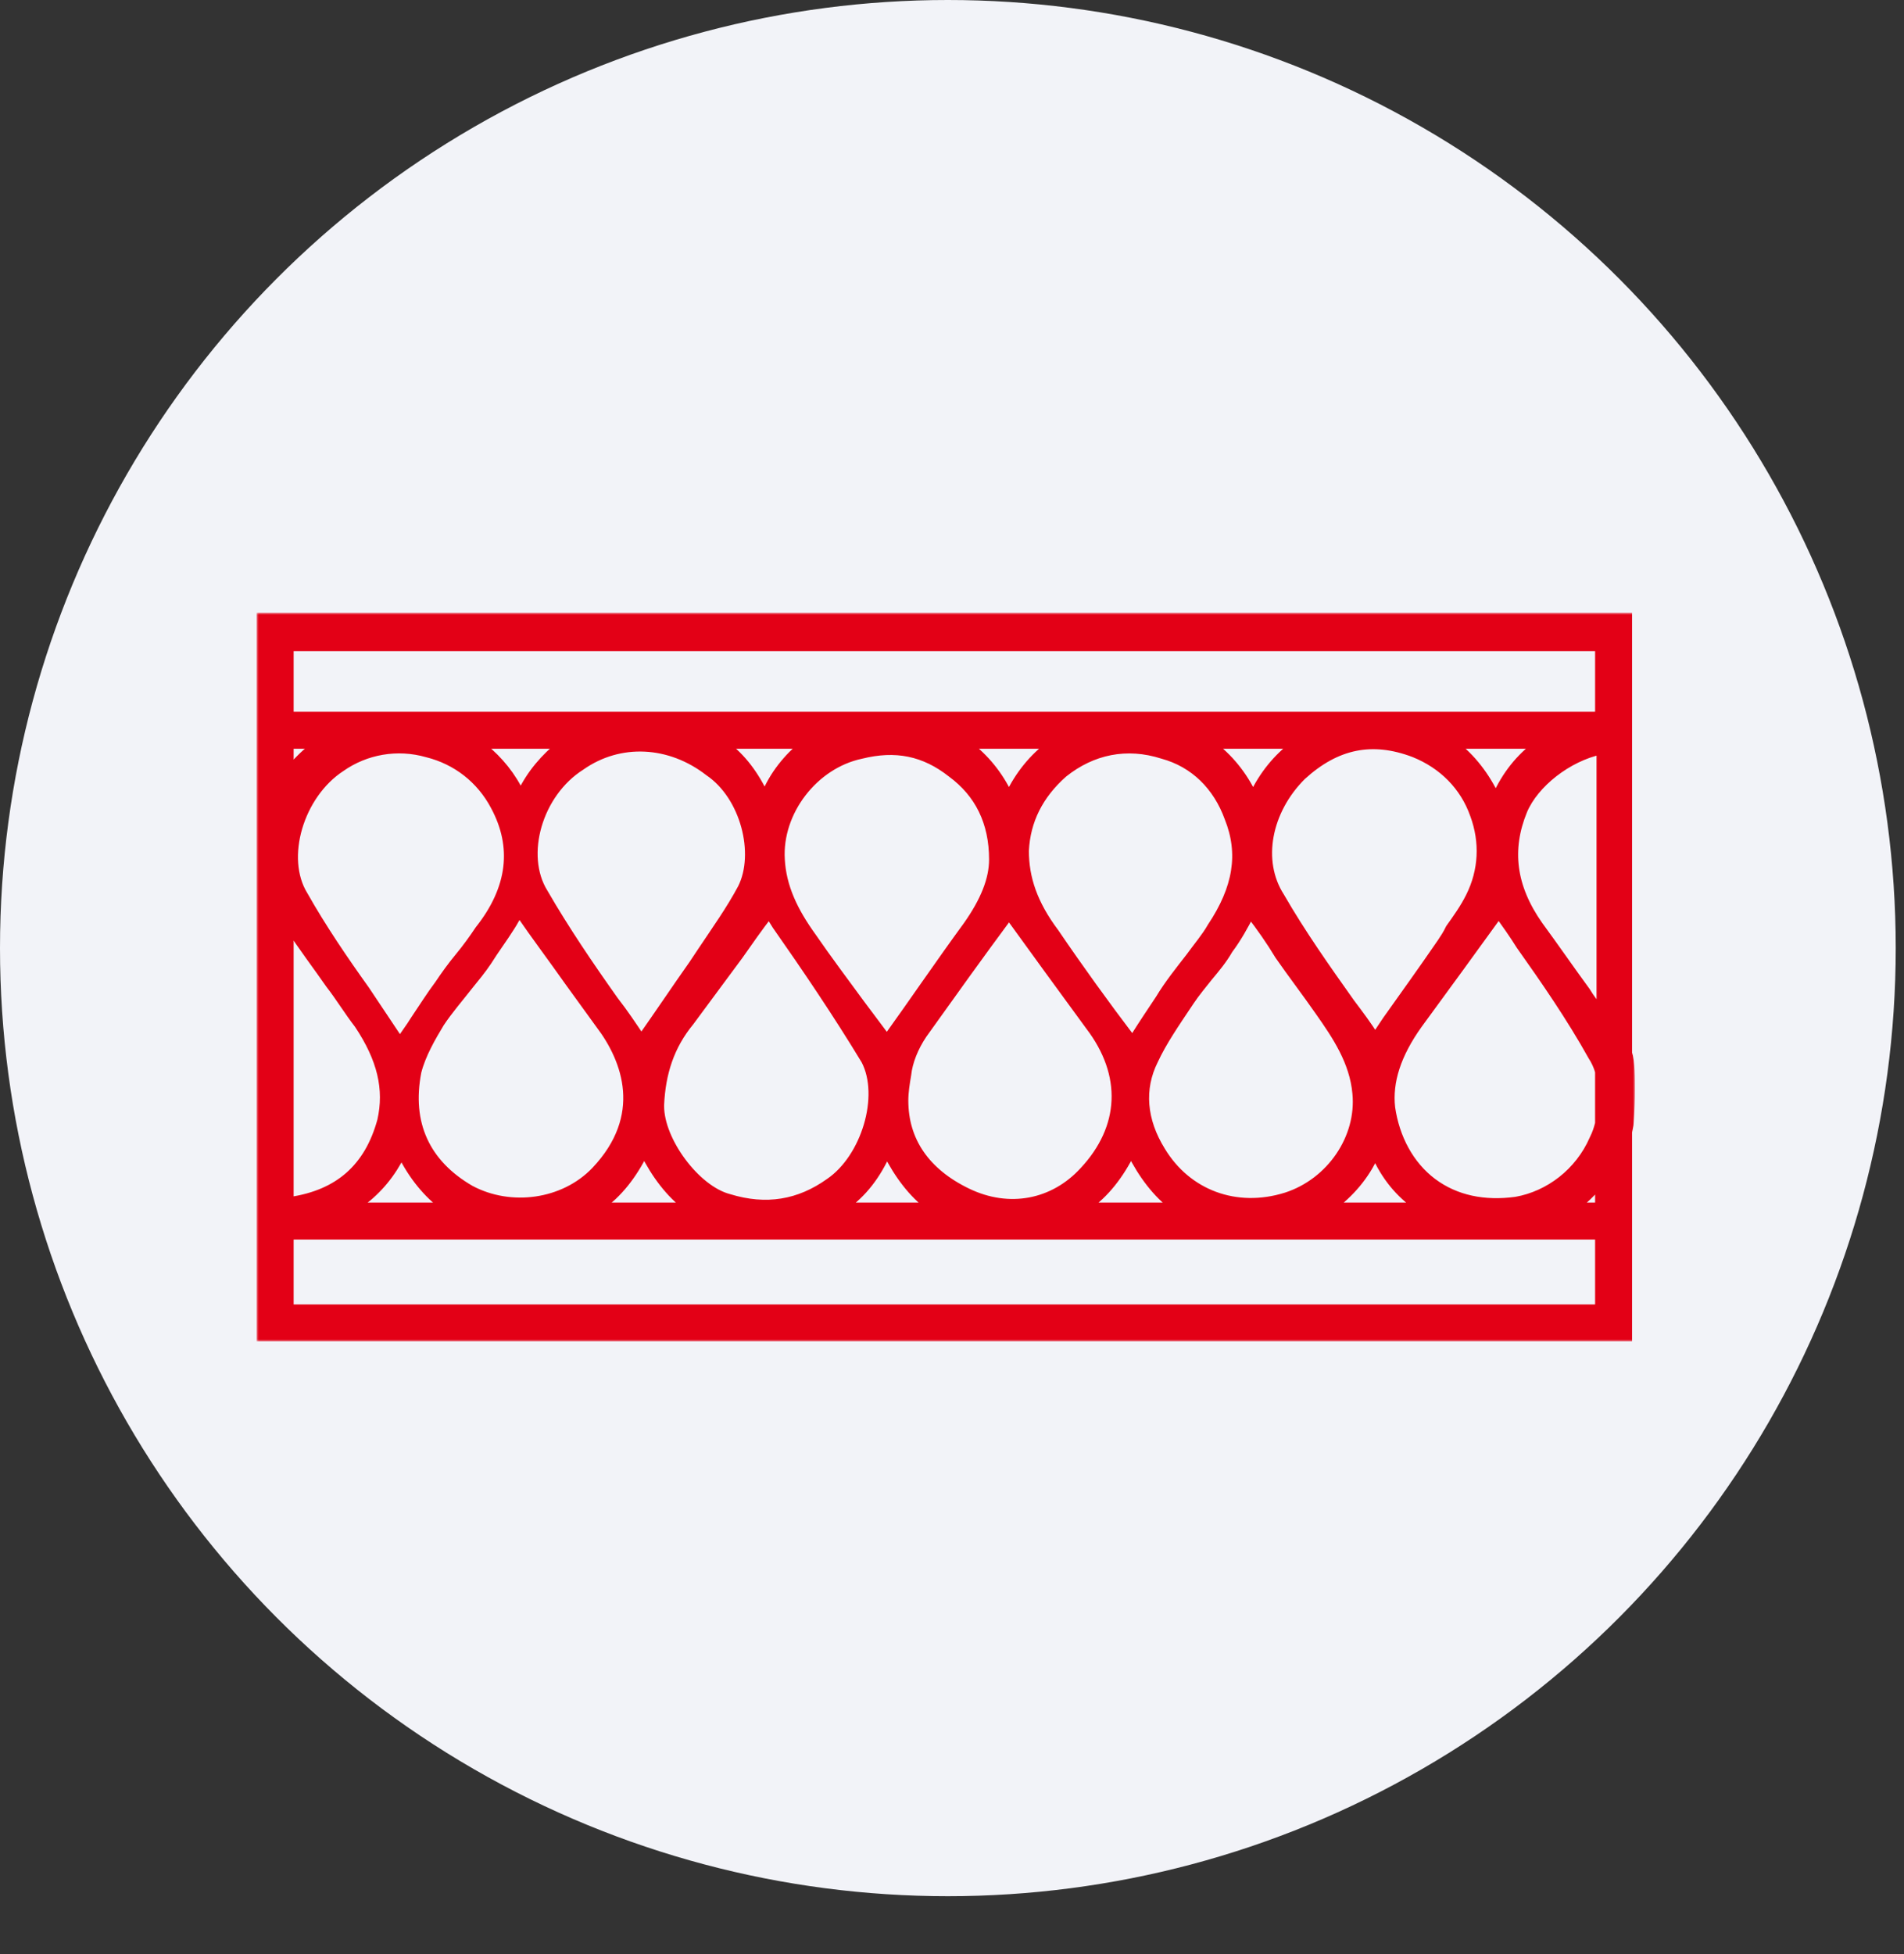 <?xml version="1.0" encoding="UTF-8"?> <svg xmlns="http://www.w3.org/2000/svg" width="460" height="472" viewBox="0 0 460 472" fill="none"><rect x="0" y="0" width="460" height="472" fill="#333333" stroke="none"/><circle cx="229" cy="229" r="229" fill="#F2F3F8"></circle><mask id="path-2-outside-1_230_52" maskUnits="userSpaceOnUse" x="62" y="148" width="333" height="176" fill="black"><rect fill="white" x="62" y="148" width="333" height="176"></rect><path d="M63 149.349L63 323H393.302V273.432L393.651 271.703C393.651 271.703 394 267.896 394 263.379C394 260.255 394 256.449 393.302 254.371V149L63 149V149.349ZM386.367 258.876V271.355C386.018 272.736 385.669 273.781 384.985 275.162C381.51 283.137 374.224 288.673 366.254 290.068C358.619 291.113 351.683 289.719 346.128 285.564C340.573 281.409 337.111 274.814 336.064 267.535C335.367 261.302 337.446 254.707 342.652 247.428C349.241 238.421 355.842 229.4 362.081 220.741C363.812 223.167 365.556 225.593 367.287 228.368C373.191 236.692 379.43 245.7 384.636 255.056C385.32 256.101 386.018 257.495 386.367 258.876ZM166.735 246.745C170.545 241.544 174.718 235.994 178.529 230.807C180.957 227.335 183.386 223.877 185.815 220.754L187.546 223.528C194.831 233.93 202.117 244.667 209.054 256.114C213.562 264.773 209.054 279.679 200.386 285.577C193.101 290.778 185.117 292.158 176.1 289.384C168.117 287.306 159.449 275.523 159.449 267.2V266.851C159.798 259.224 161.877 252.643 166.735 246.745ZM222.954 249.868C229.891 240.163 236.828 230.459 243.778 221.102C250.018 229.761 256.619 238.782 263.207 247.79C272.224 259.572 271.539 272.4 261.825 282.802C254.539 290.777 243.778 292.855 233.715 288.002C223.652 283.15 218.446 275.523 218.446 265.818C218.446 263.741 218.794 261.663 219.143 259.585C219.479 256.449 220.861 252.991 222.954 249.868ZM278.813 256.101C280.893 251.597 284.019 247.093 286.796 242.924L287.494 241.879C288.876 239.801 290.62 237.724 292.002 235.981C293.733 233.903 295.477 231.826 296.86 229.399C298.939 226.625 300.67 223.501 302.066 220.74C304.494 223.863 306.923 227.322 309.002 230.793C312.129 235.297 315.591 239.801 318.717 244.305C322.876 250.203 327.049 256.436 327.733 264.063C328.78 274.813 321.494 285.55 310.733 289.022C298.59 292.828 286.796 288.325 280.543 277.936C276.035 270.658 275.338 263.031 278.813 256.101ZM287.481 231.142C285.052 234.265 282.275 237.724 280.195 241.195C278.115 244.319 276.035 247.428 274.291 250.203C273.942 250.552 273.942 250.9 273.593 251.249C267.005 242.59 260.752 233.917 254.862 225.258C249.656 218.328 247.576 212.081 247.576 205.5C247.925 198.221 251.051 191.988 256.942 186.788C263.879 181.238 272.211 179.509 280.879 182.284C288.514 184.361 294.069 189.911 296.833 197.538C300.308 206.197 298.912 214.521 292.673 223.877C291.305 226.29 289.225 228.716 287.481 231.142ZM233.703 223.528C227.115 232.536 220.514 242.241 214.275 250.913C212.195 248.139 210.115 245.364 208.036 242.589C204.225 237.388 200.052 231.839 196.241 226.303C191.733 220.07 188.956 214.172 188.607 207.591C187.909 196.157 196.59 184.709 208.035 182.283C216.368 180.206 223.304 181.586 229.893 186.787C236.481 191.64 239.956 198.57 239.956 207.591C239.956 212.43 237.863 217.631 233.703 223.528ZM179.229 214.507C176.451 219.708 172.99 224.56 169.515 229.761L167.435 232.884C163.275 238.783 159.102 245.015 154.943 250.913C152.863 247.79 150.784 244.68 148.355 241.557C142.451 233.233 136.561 224.574 131.355 215.566C125.8 206.558 129.973 191.653 140.371 185.058C149.737 178.476 161.88 179.16 171.246 186.439C179.927 192.323 183.402 206.196 179.229 214.507ZM117.816 232.187C119.547 229.413 121.627 226.638 123.371 223.863C124.069 222.818 124.753 221.437 125.451 220.392C129.261 225.941 133.434 231.477 137.594 237.375L144.88 247.428C151.468 256.087 156.325 269.612 143.833 282.79C136.198 290.765 123.358 292.494 113.643 287.293C102.882 281.06 98.374 271.356 100.802 258.876C101.849 254.721 104.277 250.552 106.357 247.094C108.437 243.971 110.866 241.196 113.294 238.086C114.703 236.344 116.434 234.265 117.816 232.187ZM348.196 227.683C343.688 234.265 339.18 240.511 335.007 246.396L332.229 250.551C330.498 247.776 328.419 245.002 326.325 242.227C320.421 233.903 314.531 225.592 309.325 216.571C303.77 207.912 306.199 195.767 314.531 187.457C322.864 179.829 331.531 178.1 341.595 181.907C348.532 184.682 353.738 189.883 356.166 196.813C358.595 203.395 358.246 210.325 355.12 216.571C353.738 219.346 351.993 221.772 350.262 224.198C349.592 225.606 348.894 226.638 348.196 227.683ZM103.245 181.935C110.182 183.664 116.086 188.168 119.547 194.763C124.753 204.467 123.707 214.521 115.737 224.574C114.355 226.652 112.61 229.078 110.879 231.155C109.149 233.233 107.404 235.659 106.022 237.737C103.942 240.512 102.211 243.286 100.118 246.396C99.072 248.125 97.689 249.868 96.643 251.597C93.866 247.442 91.088 243.273 88.311 239.118C83.105 231.839 77.899 224.212 73.39 216.236C67.835 207.229 72.343 191.975 82.407 185.393C88.324 181.238 95.959 179.844 103.245 181.935ZM144.88 291.461C149.388 288.338 152.863 283.834 155.641 278.285C158.418 283.834 161.88 288.338 166.053 291.461H144.88ZM203.864 291.461C208.373 288.338 211.848 283.834 214.276 278.285C217.054 283.834 220.515 288.338 224.688 291.461H203.864ZM262.498 291.461C267.007 288.338 270.482 283.834 273.259 278.285C276.037 283.834 279.498 288.338 283.671 291.461H262.498ZM321.83 291.461C325.989 288.338 329.813 284.183 332.242 278.633C334.67 284.183 338.146 288.338 342.654 291.461H321.83ZM361.386 192.672C358.958 187.471 355.482 182.967 351.323 179.844H371.45C367.29 182.967 363.815 187.122 361.386 192.672ZM312.813 179.844C308.654 182.967 305.178 187.122 302.75 192.323C300.321 187.122 296.846 182.967 292.686 179.844L312.813 179.844ZM253.829 179.844C249.669 182.967 246.194 187.122 243.765 192.323C241.337 187.122 237.861 182.967 233.702 179.844H253.829ZM194.147 179.844C190.336 182.967 186.861 187.122 184.781 192.323C182.353 187.122 179.226 182.967 175.067 179.844H194.147ZM135.513 179.844C131.702 182.967 128.227 186.774 125.798 191.975C123.719 187.471 120.592 183.651 116.782 180.541C116.433 180.193 116.084 180.193 115.735 179.844L135.513 179.844ZM79.654 237.737C82.082 240.86 84.162 244.318 86.591 247.441C92.146 255.765 93.876 263.044 92.146 270.671C89.019 282.105 81.734 288.351 70.288 290.08H69.939V223.876C73.066 228.715 76.528 233.233 79.654 237.737ZM87.289 290.417C91.448 287.294 94.575 283.487 97.003 278.635C99.78 284.184 103.242 288.339 107.415 291.463H85.558C86.242 291.114 86.591 290.766 87.289 290.417ZM380.466 291.463C382.546 290.082 384.626 287.991 386.37 285.913V291.463H380.466ZM383.244 239.469C379.433 234.268 375.609 228.718 371.799 223.531C365.21 214.175 364.164 205.154 367.988 195.798C370.765 189.216 378.749 182.97 386.719 181.24V243.972C385.323 242.591 384.29 241.198 383.244 239.469ZM76.529 179.846C74.1 181.575 72.021 183.653 69.941 186.079V179.846H76.529ZM69.941 316.073V298.393H386.37V316.073H69.941ZM386.37 156.282V172.917L69.941 172.917V156.282L386.37 156.282Z"></path></mask><path d="M63 149.349L63 323H393.302V273.432L393.651 271.703C393.651 271.703 394 267.896 394 263.379C394 260.255 394 256.449 393.302 254.371V149L63 149V149.349ZM386.367 258.876V271.355C386.018 272.736 385.669 273.781 384.985 275.162C381.51 283.137 374.224 288.673 366.254 290.068C358.619 291.113 351.683 289.719 346.128 285.564C340.573 281.409 337.111 274.814 336.064 267.535C335.367 261.302 337.446 254.707 342.652 247.428C349.241 238.421 355.842 229.4 362.081 220.741C363.812 223.167 365.556 225.593 367.287 228.368C373.191 236.692 379.43 245.7 384.636 255.056C385.32 256.101 386.018 257.495 386.367 258.876ZM166.735 246.745C170.545 241.544 174.718 235.994 178.529 230.807C180.957 227.335 183.386 223.877 185.815 220.754L187.546 223.528C194.831 233.93 202.117 244.667 209.054 256.114C213.562 264.773 209.054 279.679 200.386 285.577C193.101 290.778 185.117 292.158 176.1 289.384C168.117 287.306 159.449 275.523 159.449 267.2V266.851C159.798 259.224 161.877 252.643 166.735 246.745ZM222.954 249.868C229.891 240.163 236.828 230.459 243.778 221.102C250.018 229.761 256.619 238.782 263.207 247.79C272.224 259.572 271.539 272.4 261.825 282.802C254.539 290.777 243.778 292.855 233.715 288.002C223.652 283.15 218.446 275.523 218.446 265.818C218.446 263.741 218.794 261.663 219.143 259.585C219.479 256.449 220.861 252.991 222.954 249.868ZM278.813 256.101C280.893 251.597 284.019 247.093 286.796 242.924L287.494 241.879C288.876 239.801 290.62 237.724 292.002 235.981C293.733 233.903 295.477 231.826 296.86 229.399C298.939 226.625 300.67 223.501 302.066 220.74C304.494 223.863 306.923 227.322 309.002 230.793C312.129 235.297 315.591 239.801 318.717 244.305C322.876 250.203 327.049 256.436 327.733 264.063C328.78 274.813 321.494 285.55 310.733 289.022C298.59 292.828 286.796 288.325 280.543 277.936C276.035 270.658 275.338 263.031 278.813 256.101ZM287.481 231.142C285.052 234.265 282.275 237.724 280.195 241.195C278.115 244.319 276.035 247.428 274.291 250.203C273.942 250.552 273.942 250.9 273.593 251.249C267.005 242.59 260.752 233.917 254.862 225.258C249.656 218.328 247.576 212.081 247.576 205.5C247.925 198.221 251.051 191.988 256.942 186.788C263.879 181.238 272.211 179.509 280.879 182.284C288.514 184.361 294.069 189.911 296.833 197.538C300.308 206.197 298.912 214.521 292.673 223.877C291.305 226.29 289.225 228.716 287.481 231.142ZM233.703 223.528C227.115 232.536 220.514 242.241 214.275 250.913C212.195 248.139 210.115 245.364 208.036 242.589C204.225 237.388 200.052 231.839 196.241 226.303C191.733 220.07 188.956 214.172 188.607 207.591C187.909 196.157 196.59 184.709 208.035 182.283C216.368 180.206 223.304 181.586 229.893 186.787C236.481 191.64 239.956 198.57 239.956 207.591C239.956 212.43 237.863 217.631 233.703 223.528ZM179.229 214.507C176.451 219.708 172.99 224.56 169.515 229.761L167.435 232.884C163.275 238.783 159.102 245.015 154.943 250.913C152.863 247.79 150.784 244.68 148.355 241.557C142.451 233.233 136.561 224.574 131.355 215.566C125.8 206.558 129.973 191.653 140.371 185.058C149.737 178.476 161.88 179.16 171.246 186.439C179.927 192.323 183.402 206.196 179.229 214.507ZM117.816 232.187C119.547 229.413 121.627 226.638 123.371 223.863C124.069 222.818 124.753 221.437 125.451 220.392C129.261 225.941 133.434 231.477 137.594 237.375L144.88 247.428C151.468 256.087 156.325 269.612 143.833 282.79C136.198 290.765 123.358 292.494 113.643 287.293C102.882 281.06 98.374 271.356 100.802 258.876C101.849 254.721 104.277 250.552 106.357 247.094C108.437 243.971 110.866 241.196 113.294 238.086C114.703 236.344 116.434 234.265 117.816 232.187ZM348.196 227.683C343.688 234.265 339.18 240.511 335.007 246.396L332.229 250.551C330.498 247.776 328.419 245.002 326.325 242.227C320.421 233.903 314.531 225.592 309.325 216.571C303.77 207.912 306.199 195.767 314.531 187.457C322.864 179.829 331.531 178.1 341.595 181.907C348.532 184.682 353.738 189.883 356.166 196.813C358.595 203.395 358.246 210.325 355.12 216.571C353.738 219.346 351.993 221.772 350.262 224.198C349.592 225.606 348.894 226.638 348.196 227.683ZM103.245 181.935C110.182 183.664 116.086 188.168 119.547 194.763C124.753 204.467 123.707 214.521 115.737 224.574C114.355 226.652 112.61 229.078 110.879 231.155C109.149 233.233 107.404 235.659 106.022 237.737C103.942 240.512 102.211 243.286 100.118 246.396C99.072 248.125 97.689 249.868 96.643 251.597C93.866 247.442 91.088 243.273 88.311 239.118C83.105 231.839 77.899 224.212 73.39 216.236C67.835 207.229 72.343 191.975 82.407 185.393C88.324 181.238 95.959 179.844 103.245 181.935ZM144.88 291.461C149.388 288.338 152.863 283.834 155.641 278.285C158.418 283.834 161.88 288.338 166.053 291.461H144.88ZM203.864 291.461C208.373 288.338 211.848 283.834 214.276 278.285C217.054 283.834 220.515 288.338 224.688 291.461H203.864ZM262.498 291.461C267.007 288.338 270.482 283.834 273.259 278.285C276.037 283.834 279.498 288.338 283.671 291.461H262.498ZM321.83 291.461C325.989 288.338 329.813 284.183 332.242 278.633C334.67 284.183 338.146 288.338 342.654 291.461H321.83ZM361.386 192.672C358.958 187.471 355.482 182.967 351.323 179.844H371.45C367.29 182.967 363.815 187.122 361.386 192.672ZM312.813 179.844C308.654 182.967 305.178 187.122 302.75 192.323C300.321 187.122 296.846 182.967 292.686 179.844L312.813 179.844ZM253.829 179.844C249.669 182.967 246.194 187.122 243.765 192.323C241.337 187.122 237.861 182.967 233.702 179.844H253.829ZM194.147 179.844C190.336 182.967 186.861 187.122 184.781 192.323C182.353 187.122 179.226 182.967 175.067 179.844H194.147ZM135.513 179.844C131.702 182.967 128.227 186.774 125.798 191.975C123.719 187.471 120.592 183.651 116.782 180.541C116.433 180.193 116.084 180.193 115.735 179.844L135.513 179.844ZM79.654 237.737C82.082 240.86 84.162 244.318 86.591 247.441C92.146 255.765 93.876 263.044 92.146 270.671C89.019 282.105 81.734 288.351 70.288 290.08H69.939V223.876C73.066 228.715 76.528 233.233 79.654 237.737ZM87.289 290.417C91.448 287.294 94.575 283.487 97.003 278.635C99.78 284.184 103.242 288.339 107.415 291.463H85.558C86.242 291.114 86.591 290.766 87.289 290.417ZM380.466 291.463C382.546 290.082 384.626 287.991 386.37 285.913V291.463H380.466ZM383.244 239.469C379.433 234.268 375.609 228.718 371.799 223.531C365.21 214.175 364.164 205.154 367.988 195.798C370.765 189.216 378.749 182.97 386.719 181.24V243.972C385.323 242.591 384.29 241.198 383.244 239.469ZM76.529 179.846C74.1 181.575 72.021 183.653 69.941 186.079V179.846H76.529ZM69.941 316.073V298.393H386.37V316.073H69.941ZM386.37 156.282V172.917L69.941 172.917V156.282L386.37 156.282Z" fill="#E30016"></path><path d="M63 149.349L63 323H393.302V273.432L393.651 271.703C393.651 271.703 394 267.896 394 263.379C394 260.255 394 256.449 393.302 254.371V149L63 149V149.349ZM386.367 258.876V271.355C386.018 272.736 385.669 273.781 384.985 275.162C381.51 283.137 374.224 288.673 366.254 290.068C358.619 291.113 351.683 289.719 346.128 285.564C340.573 281.409 337.111 274.814 336.064 267.535C335.367 261.302 337.446 254.707 342.652 247.428C349.241 238.421 355.842 229.4 362.081 220.741C363.812 223.167 365.556 225.593 367.287 228.368C373.191 236.692 379.43 245.7 384.636 255.056C385.32 256.101 386.018 257.495 386.367 258.876ZM166.735 246.745C170.545 241.544 174.718 235.994 178.529 230.807C180.957 227.335 183.386 223.877 185.815 220.754L187.546 223.528C194.831 233.93 202.117 244.667 209.054 256.114C213.562 264.773 209.054 279.679 200.386 285.577C193.101 290.778 185.117 292.158 176.1 289.384C168.117 287.306 159.449 275.523 159.449 267.2V266.851C159.798 259.224 161.877 252.643 166.735 246.745ZM222.954 249.868C229.891 240.163 236.828 230.459 243.778 221.102C250.018 229.761 256.619 238.782 263.207 247.79C272.224 259.572 271.539 272.4 261.825 282.802C254.539 290.777 243.778 292.855 233.715 288.002C223.652 283.15 218.446 275.523 218.446 265.818C218.446 263.741 218.794 261.663 219.143 259.585C219.479 256.449 220.861 252.991 222.954 249.868ZM278.813 256.101C280.893 251.597 284.019 247.093 286.796 242.924L287.494 241.879C288.876 239.801 290.62 237.724 292.002 235.981C293.733 233.903 295.477 231.826 296.86 229.399C298.939 226.625 300.67 223.501 302.066 220.74C304.494 223.863 306.923 227.322 309.002 230.793C312.129 235.297 315.591 239.801 318.717 244.305C322.876 250.203 327.049 256.436 327.733 264.063C328.78 274.813 321.494 285.55 310.733 289.022C298.59 292.828 286.796 288.325 280.543 277.936C276.035 270.658 275.338 263.031 278.813 256.101ZM287.481 231.142C285.052 234.265 282.275 237.724 280.195 241.195C278.115 244.319 276.035 247.428 274.291 250.203C273.942 250.552 273.942 250.9 273.593 251.249C267.005 242.59 260.752 233.917 254.862 225.258C249.656 218.328 247.576 212.081 247.576 205.5C247.925 198.221 251.051 191.988 256.942 186.788C263.879 181.238 272.211 179.509 280.879 182.284C288.514 184.361 294.069 189.911 296.833 197.538C300.308 206.197 298.912 214.521 292.673 223.877C291.305 226.29 289.225 228.716 287.481 231.142ZM233.703 223.528C227.115 232.536 220.514 242.241 214.275 250.913C212.195 248.139 210.115 245.364 208.036 242.589C204.225 237.388 200.052 231.839 196.241 226.303C191.733 220.07 188.956 214.172 188.607 207.591C187.909 196.157 196.59 184.709 208.035 182.283C216.368 180.206 223.304 181.586 229.893 186.787C236.481 191.64 239.956 198.57 239.956 207.591C239.956 212.43 237.863 217.631 233.703 223.528ZM179.229 214.507C176.451 219.708 172.99 224.56 169.515 229.761L167.435 232.884C163.275 238.783 159.102 245.015 154.943 250.913C152.863 247.79 150.784 244.68 148.355 241.557C142.451 233.233 136.561 224.574 131.355 215.566C125.8 206.558 129.973 191.653 140.371 185.058C149.737 178.476 161.88 179.16 171.246 186.439C179.927 192.323 183.402 206.196 179.229 214.507ZM117.816 232.187C119.547 229.413 121.627 226.638 123.371 223.863C124.069 222.818 124.753 221.437 125.451 220.392C129.261 225.941 133.434 231.477 137.594 237.375L144.88 247.428C151.468 256.087 156.325 269.612 143.833 282.79C136.198 290.765 123.358 292.494 113.643 287.293C102.882 281.06 98.374 271.356 100.802 258.876C101.849 254.721 104.277 250.552 106.357 247.094C108.437 243.971 110.866 241.196 113.294 238.086C114.703 236.344 116.434 234.265 117.816 232.187ZM348.196 227.683C343.688 234.265 339.18 240.511 335.007 246.396L332.229 250.551C330.498 247.776 328.419 245.002 326.325 242.227C320.421 233.903 314.531 225.592 309.325 216.571C303.77 207.912 306.199 195.767 314.531 187.457C322.864 179.829 331.531 178.1 341.595 181.907C348.532 184.682 353.738 189.883 356.166 196.813C358.595 203.395 358.246 210.325 355.12 216.571C353.738 219.346 351.993 221.772 350.262 224.198C349.592 225.606 348.894 226.638 348.196 227.683ZM103.245 181.935C110.182 183.664 116.086 188.168 119.547 194.763C124.753 204.467 123.707 214.521 115.737 224.574C114.355 226.652 112.61 229.078 110.879 231.155C109.149 233.233 107.404 235.659 106.022 237.737C103.942 240.512 102.211 243.286 100.118 246.396C99.072 248.125 97.689 249.868 96.643 251.597C93.866 247.442 91.088 243.273 88.311 239.118C83.105 231.839 77.899 224.212 73.39 216.236C67.835 207.229 72.343 191.975 82.407 185.393C88.324 181.238 95.959 179.844 103.245 181.935ZM144.88 291.461C149.388 288.338 152.863 283.834 155.641 278.285C158.418 283.834 161.88 288.338 166.053 291.461H144.88ZM203.864 291.461C208.373 288.338 211.848 283.834 214.276 278.285C217.054 283.834 220.515 288.338 224.688 291.461H203.864ZM262.498 291.461C267.007 288.338 270.482 283.834 273.259 278.285C276.037 283.834 279.498 288.338 283.671 291.461H262.498ZM321.83 291.461C325.989 288.338 329.813 284.183 332.242 278.633C334.67 284.183 338.146 288.338 342.654 291.461H321.83ZM361.386 192.672C358.958 187.471 355.482 182.967 351.323 179.844H371.45C367.29 182.967 363.815 187.122 361.386 192.672ZM312.813 179.844C308.654 182.967 305.178 187.122 302.75 192.323C300.321 187.122 296.846 182.967 292.686 179.844L312.813 179.844ZM253.829 179.844C249.669 182.967 246.194 187.122 243.765 192.323C241.337 187.122 237.861 182.967 233.702 179.844H253.829ZM194.147 179.844C190.336 182.967 186.861 187.122 184.781 192.323C182.353 187.122 179.226 182.967 175.067 179.844H194.147ZM135.513 179.844C131.702 182.967 128.227 186.774 125.798 191.975C123.719 187.471 120.592 183.651 116.782 180.541C116.433 180.193 116.084 180.193 115.735 179.844L135.513 179.844ZM79.654 237.737C82.082 240.86 84.162 244.318 86.591 247.441C92.146 255.765 93.876 263.044 92.146 270.671C89.019 282.105 81.734 288.351 70.288 290.08H69.939V223.876C73.066 228.715 76.528 233.233 79.654 237.737ZM87.289 290.417C91.448 287.294 94.575 283.487 97.003 278.635C99.78 284.184 103.242 288.339 107.415 291.463H85.558C86.242 291.114 86.591 290.766 87.289 290.417ZM380.466 291.463C382.546 290.082 384.626 287.991 386.37 285.913V291.463H380.466ZM383.244 239.469C379.433 234.268 375.609 228.718 371.799 223.531C365.21 214.175 364.164 205.154 367.988 195.798C370.765 189.216 378.749 182.97 386.719 181.24V243.972C385.323 242.591 384.29 241.198 383.244 239.469ZM76.529 179.846C74.1 181.575 72.021 183.653 69.941 186.079V179.846H76.529ZM69.941 316.073V298.393H386.37V316.073H69.941ZM386.37 156.282V172.917L69.941 172.917V156.282L386.37 156.282Z" stroke="#E30016" stroke-width="2" mask="url(#path-2-outside-1_230_52)"></path></svg> 